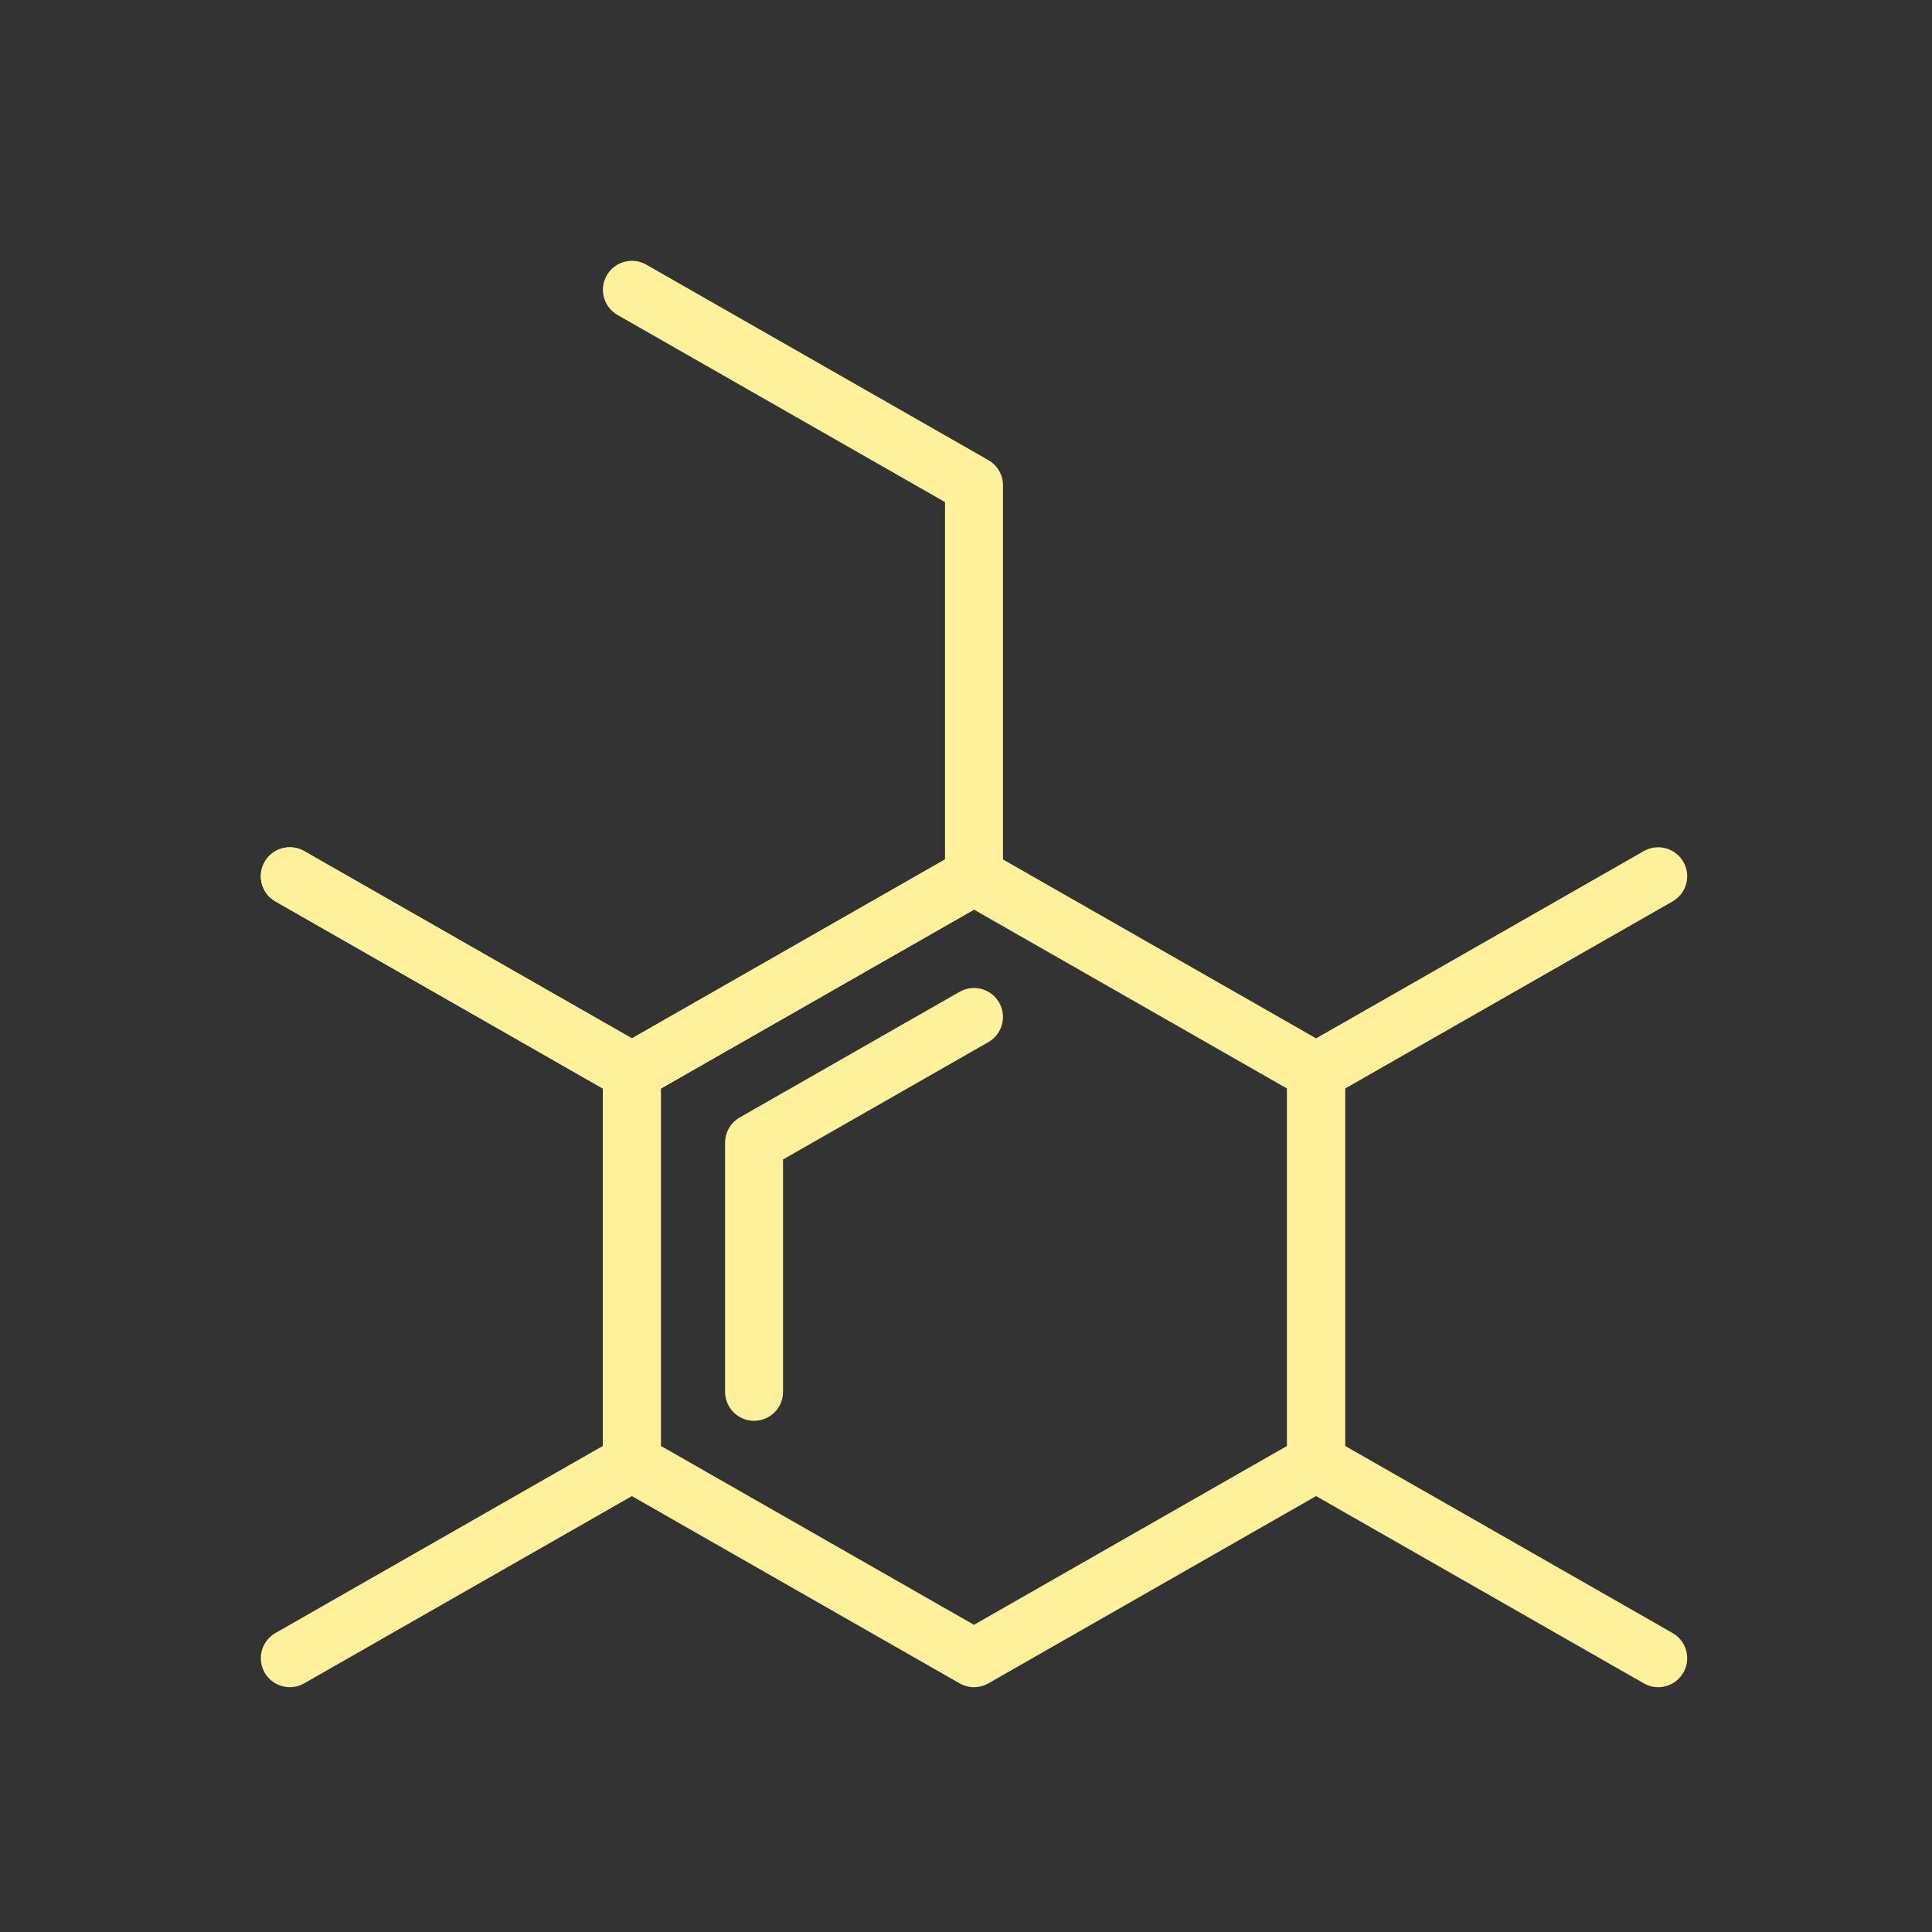 <?xml version="1.0" encoding="UTF-8"?>
<svg xmlns="http://www.w3.org/2000/svg" width="100" height="100" viewBox="0 0 100 100" fill="none">
  <rect x="0" y="0" width="100" height="100" fill="#333333" stroke="none"/>
  <path d="M68.12 75.71V55.473L50.413 45.355L32.706 55.473V75.71L50.413 85.828L68.12 75.71Z" stroke="#FFF09C" stroke-width="3" stroke-linecap="round" stroke-linejoin="round"></path>
  <path d="M39.03 72.04V59.143L50.413 52.638" stroke="#FFF09C" stroke-width="3" stroke-linecap="round" stroke-linejoin="round"></path>
  <path d="M15 45.355L32.707 55.473L50.414 45.355V25.118L32.707 15" stroke="#FFF09C" stroke-width="3" stroke-linecap="round" stroke-linejoin="round"></path>
  <path d="M15 85.828L32.707 75.71V55.473L15 45.355" stroke="#FFF09C" stroke-width="3" stroke-linecap="round" stroke-linejoin="round"></path>
  <path d="M85.828 45.355L68.121 55.473V75.71L85.828 85.828" stroke="#FFF09C" stroke-width="3" stroke-linecap="round" stroke-linejoin="round"></path>
</svg>
